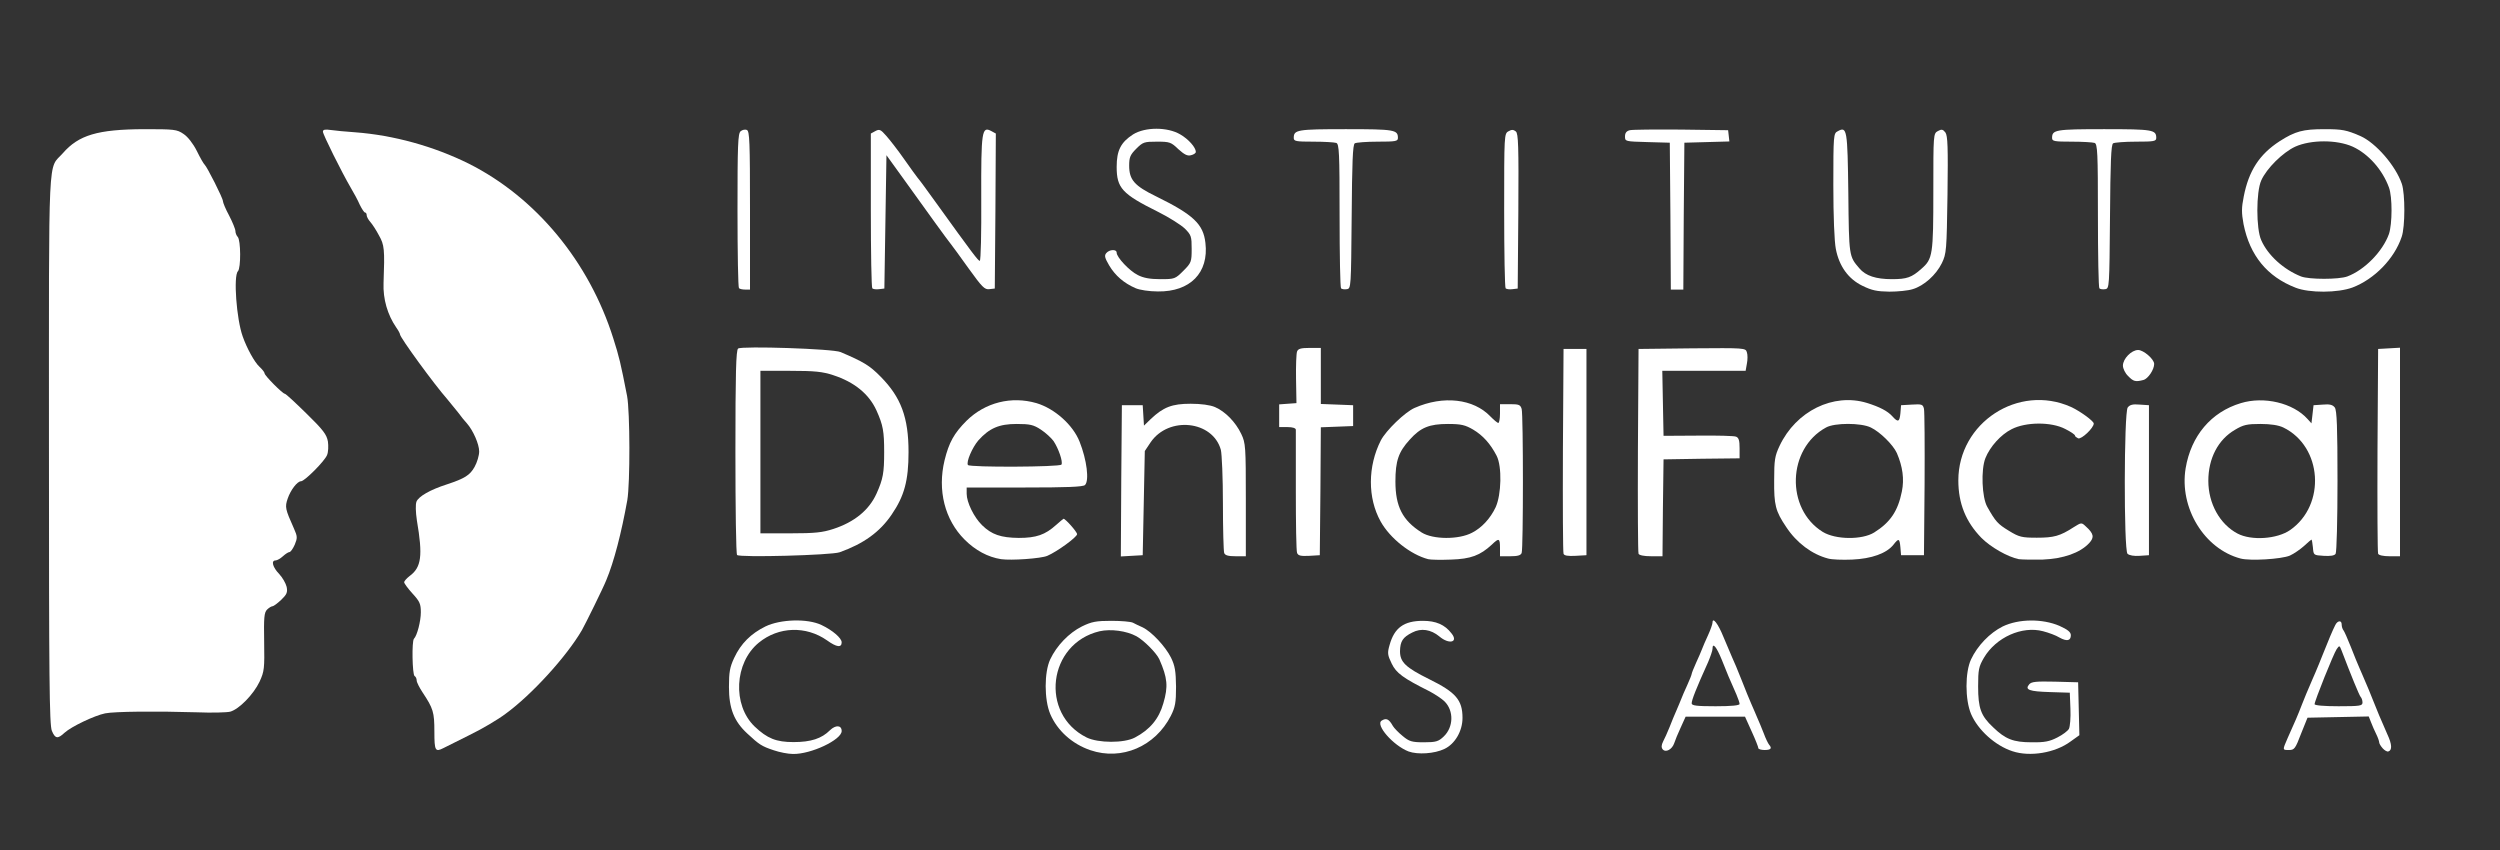 <svg class="img-fluid" id="outputsvg" xmlns="http://www.w3.org/2000/svg" style="transform: none; transform-origin: 50% 50%; cursor: move; max-height: 410.98px;" width="1200" height="408" viewBox="0 0 12000 4080"><rect x="0" y="0" width="12000" height="4080" fill="#333333" stroke="none"/><g id="l3zR6WY7TLdF0t9M6zOJKKT" fill="rgb(255,255,255)" style="transform: none;"><g><path id="pi3fIMX9B" d="M3713 3601 c-57 -19 -69 -27 -126 -80 -64 -59 -88 -121 -88 -223 0 -72 4 -95 25 -140 32 -69 81 -117 150 -151 72 -35 202 -39 269 -7 53 25 97 63 97 83 0 27 -24 24 -70 -9 -101 -71 -233 -67 -328 11 -117 96 -127 299 -20 402 61 58 104 75 187 75 84 0 135 -17 175 -57 27 -26 56 -25 56 4 0 42 -148 112 -234 110 -23 0 -64 -8 -93 -18z"></path><path id="pjvtV0sKp" d="M5234 3601 c-88 -30 -159 -94 -193 -174 -29 -69 -29 -200 0 -262 31 -66 90 -127 152 -158 47 -23 69 -27 142 -27 47 0 93 4 103 9 9 5 30 15 46 22 44 21 110 92 137 146 19 39 23 65 24 139 0 77 -4 98 -25 140 -75 147 -236 216 -386 165z m214 -61 c72 -38 115 -90 136 -164 24 -81 20 -122 -19 -211 -14 -31 -74 -91 -110 -111 -48 -26 -123 -36 -177 -24 -248 59 -289 397 -62 510 55 27 180 28 232 0z"></path><path id="p1H1VV5EtA" d="M6761 3607 c-73 -28 -161 -128 -129 -148 22 -14 35 -8 54 26 6 10 27 32 47 48 31 26 44 30 102 30 58 0 70 -4 95 -28 47 -45 49 -123 4 -168 -13 -13 -45 -34 -71 -48 -128 -64 -161 -88 -183 -134 -20 -41 -21 -51 -10 -89 23 -83 69 -116 160 -116 62 0 105 18 137 60 35 43 -11 55 -58 15 -41 -34 -88 -41 -130 -19 -46 23 -58 42 -59 90 0 52 27 78 140 134 128 63 160 100 160 186 0 63 -36 125 -87 149 -48 23 -128 28 -172 12z"></path><path id="p6R5A2KTE" d="M9660 3606 c-83 -27 -166 -102 -199 -179 -29 -69 -29 -200 0 -262 31 -66 90 -127 152 -158 77 -37 190 -38 272 -3 40 18 55 30 55 45 0 27 -19 31 -55 11 -16 -10 -51 -23 -78 -30 -101 -27 -226 29 -284 127 -25 43 -28 57 -28 138 0 104 13 141 72 196 59 57 97 72 185 72 62 1 86 -4 123 -23 26 -13 51 -32 56 -42 5 -10 9 -53 7 -96 l-3 -77 -95 -3 c-100 -3 -122 -11 -100 -37 11 -13 33 -15 124 -13 l111 3 3 127 3 127 -42 30 c-74 55 -195 75 -279 47z"></path><path id="pwpkKKFVa" d="M7981 3597 c-7 -9 -7 -20 2 -38 7 -13 21 -44 31 -69 10 -25 24 -61 33 -80 8 -19 19 -44 23 -55 4 -11 17 -41 29 -67 12 -26 21 -50 21 -53 0 -3 9 -27 21 -53 12 -26 25 -56 29 -67 4 -11 17 -41 29 -67 12 -26 21 -53 21 -59 0 -30 27 5 52 67 16 38 35 83 42 99 8 17 29 66 46 110 17 44 38 95 46 113 8 17 20 47 28 65 8 17 22 52 32 77 9 25 21 49 26 55 15 17 8 25 -22 25 -16 0 -30 -4 -30 -9 0 -5 -14 -41 -32 -80 l-32 -71 -142 0 -143 0 -24 53 c-13 28 -27 62 -31 75 -10 29 -40 46 -55 29z m369 -218 c0 -6 -7 -26 -15 -45 -34 -77 -45 -102 -70 -166 -26 -64 -45 -87 -45 -53 0 8 -10 37 -21 63 -57 126 -79 182 -79 198 0 11 24 14 115 14 77 0 115 -4 115 -11z"></path><path id="p15TQszHzh" d="M11437 3592 c-9 -10 -17 -23 -17 -29 0 -5 -6 -23 -14 -39 -8 -16 -19 -41 -25 -57 l-11 -28 -147 3 -147 3 -31 77 c-27 71 -32 78 -57 78 -33 0 -33 2 -7 -58 36 -80 47 -105 69 -162 12 -30 28 -70 36 -87 8 -18 20 -48 28 -65 8 -18 24 -58 36 -88 24 -61 48 -118 59 -139 11 -23 31 -25 31 -4 0 11 4 23 9 29 4 5 20 41 35 79 15 39 34 85 42 103 8 17 20 47 28 65 8 17 24 57 36 87 23 57 33 83 69 164 23 49 24 77 5 83 -6 2 -18 -5 -27 -15z m-97 -220 c0 -10 -4 -22 -9 -27 -7 -8 -45 -101 -92 -224 -9 -23 -10 -24 -23 -5 -15 22 -106 249 -106 264 0 6 45 10 115 10 104 0 115 -2 115 -18z"></path><path id="p10jDdBIwY" d="M2085 3512 c0 -93 -5 -111 -57 -189 -15 -23 -28 -48 -28 -57 0 -8 -4 -18 -10 -21 -11 -7 -14 -168 -3 -179 15 -15 33 -84 33 -127 0 -40 -5 -52 -40 -90 -22 -24 -40 -49 -40 -54 0 -6 12 -19 26 -30 57 -42 64 -97 35 -267 -6 -41 -7 -76 -2 -90 10 -25 65 -57 146 -83 85 -28 111 -44 133 -84 12 -21 22 -55 22 -74 0 -35 -29 -101 -59 -135 -9 -9 -28 -33 -42 -52 -15 -19 -39 -48 -53 -65 -61 -69 -226 -295 -226 -310 0 -4 -8 -19 -18 -33 -42 -61 -64 -137 -61 -213 6 -164 4 -183 -22 -229 -13 -25 -32 -54 -41 -64 -10 -11 -18 -26 -18 -33 0 -7 -3 -13 -8 -13 -4 0 -15 -17 -25 -37 -9 -21 -29 -58 -44 -83 -42 -72 -133 -254 -133 -268 0 -10 10 -12 38 -8 20 3 73 8 117 11 185 14 376 67 544 150 323 162 579 471 695 840 28 88 35 117 66 276 14 74 15 418 1 500 -28 156 -64 296 -101 384 -15 38 -100 210 -117 240 -74 127 -241 310 -366 401 -37 28 -115 74 -175 103 -59 29 -115 57 -124 62 -39 20 -43 12 -43 -79z"></path><path id="pIswIguia" d="M249 3508 c-12 -27 -14 -257 -14 -1353 0 -1469 -6 -1337 67 -1420 76 -87 167 -114 389 -115 146 0 158 1 190 23 20 13 46 46 64 82 16 33 33 62 37 65 11 9 88 161 88 175 0 7 13 39 30 70 16 31 30 65 30 74 0 9 5 22 11 28 15 15 16 150 1 165 -22 22 -7 230 23 313 20 57 57 124 80 145 14 13 25 27 25 32 0 11 87 98 97 98 5 0 51 43 104 95 81 79 97 101 103 134 3 22 2 51 -4 65 -11 29 -108 126 -125 126 -18 0 -50 42 -64 83 -14 41 -12 50 30 144 17 38 17 45 4 77 -9 20 -20 36 -26 36 -5 0 -19 9 -31 20 -12 11 -28 20 -35 20 -23 0 -14 33 17 65 16 17 32 45 36 62 5 26 1 36 -26 62 -18 17 -37 31 -42 31 -5 0 -17 7 -26 16 -14 14 -16 38 -14 155 2 127 1 141 -22 191 -29 61 -98 132 -141 144 -16 4 -88 6 -160 3 -196 -6 -395 -4 -440 5 -50 10 -162 63 -195 93 -33 31 -45 29 -61 -9z"></path><path id="pjJ9xawE1" d="M4805 2684 c-63 -10 -123 -42 -175 -94 -95 -95 -131 -236 -96 -381 21 -85 45 -129 106 -190 89 -87 214 -119 335 -84 87 26 175 104 207 185 35 88 47 187 26 208 -9 9 -87 12 -290 12 l-278 0 0 30 c0 41 35 113 74 151 46 45 90 60 176 61 84 0 127 -15 179 -62 18 -16 35 -30 36 -30 9 0 65 63 65 74 0 14 -96 84 -143 104 -30 13 -173 23 -222 16z m290 -454 c8 -13 -14 -77 -38 -113 -11 -15 -38 -40 -61 -55 -35 -23 -52 -27 -116 -27 -84 0 -131 20 -184 79 -29 34 -59 103 -50 118 8 12 442 10 449 -2z"></path><path id="p7sPXTwMD" d="M6855 2684 c-84 -22 -183 -100 -228 -181 -63 -113 -62 -265 1 -389 25 -48 116 -136 162 -156 138 -61 283 -44 364 41 17 17 33 31 38 31 4 0 8 -20 8 -45 l0 -45 49 0 c42 0 49 3 55 23 8 29 8 671 0 691 -4 12 -20 16 -55 16 l-49 0 0 -40 c0 -47 -5 -49 -39 -16 -56 52 -101 69 -196 72 -49 2 -99 1 -110 -2z m211 -127 c47 -24 88 -69 113 -122 28 -61 31 -196 5 -247 -30 -58 -66 -98 -113 -126 -38 -22 -57 -27 -121 -27 -89 0 -131 17 -183 75 -54 59 -69 102 -69 201 0 120 34 187 126 245 54 34 178 35 242 1z"></path><path id="pTzH2bxGd" d="M8775 2681 c-77 -20 -151 -75 -201 -151 -52 -77 -59 -106 -58 -225 0 -97 3 -116 26 -165 79 -167 258 -255 419 -206 61 19 100 39 123 65 27 30 34 26 38 -16 l3 -38 52 -3 c48 -3 53 -1 58 20 3 13 4 176 3 363 l-3 340 -55 0 -55 0 -3 -37 c-4 -44 -8 -46 -33 -14 -33 42 -105 68 -199 72 -47 2 -98 0 -115 -5z m221 -125 c78 -49 114 -103 133 -197 12 -59 4 -119 -24 -184 -18 -40 -81 -102 -125 -123 -47 -23 -174 -23 -215 0 -186 101 -195 390 -16 501 62 38 189 39 247 3z"></path><path id="pZvihm1a1" d="M9690 2684 c-53 -11 -134 -57 -179 -102 -75 -77 -111 -165 -111 -276 0 -277 288 -465 540 -353 44 20 110 68 110 80 0 21 -59 77 -75 71 -8 -4 -15 -9 -15 -13 0 -5 -21 -19 -47 -32 -67 -35 -189 -34 -257 1 -52 26 -104 84 -126 139 -22 55 -17 189 9 234 40 71 50 82 104 115 49 30 62 33 134 33 82 0 111 -8 176 -50 37 -23 38 -24 58 -5 39 35 43 53 17 81 -44 47 -124 75 -223 79 -49 1 -101 0 -115 -2z"></path><path id="pMwf8Laz4" d="M10755 2681 c-175 -46 -295 -244 -264 -433 26 -156 122 -270 265 -313 111 -34 251 -1 320 76 l19 21 5 -43 5 -44 45 -3 c33 -3 47 1 57 14 10 14 13 95 13 353 0 185 -4 342 -9 349 -5 9 -25 12 -57 10 -49 -3 -49 -3 -52 -40 -2 -21 -5 -38 -7 -38 -1 0 -18 14 -36 31 -18 16 -48 37 -68 46 -41 17 -190 26 -236 14z m238 -137 c173 -121 154 -401 -33 -492 -23 -11 -60 -17 -110 -17 -64 0 -82 4 -122 28 -81 47 -128 137 -128 245 0 109 55 208 140 253 66 35 190 27 253 -17z"></path><path id="p1D0mW3Y3J" d="M3538 2664 c-5 -4 -8 -227 -8 -494 0 -379 3 -490 13 -497 18 -13 456 1 492 17 110 47 139 64 192 118 98 99 134 196 134 362 0 136 -20 211 -81 300 -57 84 -135 140 -250 181 -40 14 -480 26 -492 13z m462 -125 c101 -33 171 -90 207 -169 32 -71 37 -101 37 -200 0 -99 -5 -129 -37 -200 -36 -79 -106 -136 -207 -169 -52 -17 -88 -21 -207 -21 l-143 0 0 390 0 390 143 0 c119 0 155 -4 207 -21z"></path><path id="pMKEGQymi" d="M5382 2308 l3 -363 50 0 50 0 3 49 3 49 32 -31 c61 -58 103 -74 192 -74 50 0 94 6 117 16 49 21 99 72 126 129 21 44 22 60 22 317 l0 270 -49 0 c-35 0 -51 -4 -55 -16 -3 -9 -6 -115 -6 -237 0 -122 -5 -238 -10 -258 -39 -140 -250 -163 -337 -36 l-28 42 -5 250 -5 250 -53 3 -52 3 2 -363z"></path><path id="peIVuaG2y" d="M6226 2654 c-4 -9 -6 -144 -6 -298 0 -155 0 -287 0 -293 0 -8 -15 -13 -40 -13 l-40 0 0 -54 0 -55 41 -3 42 -3 -2 -115 c-1 -64 1 -123 5 -133 5 -13 18 -17 60 -17 l54 0 0 135 0 134 78 3 77 3 0 50 0 50 -77 3 -78 3 -2 307 -3 307 -51 3 c-41 2 -53 -1 -58 -14z"></path><path id="paw8eILyK" d="M7505 2658 c-3 -7 -4 -231 -3 -498 l3 -485 55 0 55 0 0 495 0 495 -53 3 c-36 2 -54 -1 -57 -10z"></path><path id="p7cmZWUxK" d="M7865 2658 c-3 -7 -4 -231 -3 -498 l3 -485 257 -3 c253 -2 257 -2 263 19 4 11 4 36 0 55 l-6 34 -200 0 -200 0 3 156 3 156 166 -1 c91 -1 173 1 182 5 13 5 17 18 17 55 l0 49 -182 2 -183 3 -3 233 -2 232 -55 0 c-35 0 -57 -5 -60 -12z"></path><path id="pMkgdPZl8" d="M10212 2658 c-18 -18 -17 -677 1 -702 10 -13 24 -17 57 -14 l45 3 0 360 0 360 -45 3 c-26 2 -50 -2 -58 -10z"></path><path id="pc0OZx4ml" d="M11415 2658 c-3 -7 -4 -231 -3 -498 l3 -485 53 -3 52 -3 0 500 0 501 -50 0 c-31 0 -52 -5 -55 -12z"></path><path id="p1Z3FX9mD" d="M10215 1805 c-14 -13 -25 -36 -25 -50 0 -33 41 -75 73 -75 26 0 77 44 77 67 0 27 -29 71 -52 77 -38 10 -48 7 -73 -19z"></path><path id="pesFybuYn" d="M5450 1383 c-55 -24 -97 -60 -126 -109 -21 -36 -24 -47 -14 -59 15 -18 50 -20 50 -2 0 22 61 87 101 107 27 14 58 20 109 20 68 0 71 -1 110 -40 38 -38 40 -43 40 -105 0 -60 -2 -67 -33 -98 -19 -18 -76 -54 -128 -80 -173 -86 -199 -114 -199 -216 0 -79 20 -118 79 -156 58 -36 165 -36 226 0 40 23 75 63 75 84 0 6 -10 13 -23 16 -17 5 -32 -3 -61 -29 -35 -34 -42 -36 -103 -36 -61 0 -67 2 -99 34 -29 29 -34 41 -34 81 0 68 25 97 130 148 179 88 226 133 236 223 17 143 -73 235 -228 233 -41 0 -88 -7 -108 -16z"></path><path id="pa39v5ZIt" d="M8940 1372 c-68 -33 -112 -94 -128 -177 -7 -35 -12 -157 -12 -306 0 -241 1 -249 21 -259 45 -25 47 -9 51 298 3 303 3 302 53 360 30 36 80 52 156 52 72 0 95 -8 142 -50 54 -47 57 -67 57 -371 0 -275 0 -278 22 -290 18 -10 24 -8 36 7 11 16 13 69 10 299 -4 268 -5 282 -27 328 -28 57 -86 109 -140 125 -21 7 -72 12 -112 12 -60 -1 -84 -6 -129 -28z"></path><path id="ptZ3rCN6w" d="M11019 1381 c-137 -53 -220 -155 -250 -305 -10 -55 -10 -78 1 -133 24 -123 75 -202 172 -265 75 -48 112 -58 216 -58 85 0 105 4 172 33 74 33 169 142 199 230 16 48 16 206 -1 254 -35 105 -131 203 -236 243 -70 26 -207 27 -273 1z m248 -54 c83 -31 170 -120 200 -204 16 -48 17 -177 0 -223 -31 -85 -98 -161 -174 -196 -76 -34 -200 -34 -276 0 -60 28 -137 104 -163 162 -25 55 -25 233 0 287 32 73 108 141 191 174 39 15 181 15 222 0z"></path><path id="pSlIFIv00" d="M3547 1383 c-4 -3 -7 -172 -7 -373 0 -313 2 -369 15 -380 8 -7 22 -10 30 -6 13 5 15 55 15 386 l0 380 -23 0 c-13 0 -27 -3 -30 -7z"></path><path id="p6eVFxRSH" d="M4187 1384 c-4 -4 -7 -173 -7 -375 l0 -368 22 -12 c19 -10 25 -8 52 23 17 19 56 69 86 112 30 43 60 84 65 90 6 6 44 58 85 115 180 250 206 284 213 283 5 -1 8 -136 7 -300 -1 -324 3 -347 48 -323 l22 12 -2 372 -3 372 -26 3 c-23 3 -35 -10 -100 -100 -41 -57 -79 -110 -86 -118 -15 -18 -111 -151 -225 -310 l-83 -115 -5 320 -5 320 -25 3 c-14 2 -29 0 -33 -4z"></path><path id="phmCzMykM" d="M6437 1384 c-4 -4 -7 -161 -7 -350 0 -302 -2 -343 -16 -348 -9 -3 -58 -6 -110 -6 -84 0 -94 -2 -94 -18 0 -39 16 -42 250 -42 234 0 250 3 250 42 0 16 -10 18 -97 18 -54 0 -104 4 -110 8 -10 6 -13 92 -15 353 -3 338 -3 344 -23 347 -12 2 -24 0 -28 -4z"></path><path id="p5DGJ6WQb" d="M7227 1384 c-4 -4 -7 -173 -7 -375 0 -362 0 -368 21 -379 15 -9 24 -8 35 1 12 10 14 69 12 383 l-3 371 -25 3 c-14 2 -29 0 -33 -4z"></path><path id="p3GSnfysn" d="M8018 1038 l-3 -353 -107 -3 c-107 -3 -108 -3 -108 -27 0 -17 7 -26 23 -30 12 -3 123 -4 247 -3 l225 3 3 27 3 27 -108 3 -108 3 -3 353 -2 352 -30 0 -30 0 -2 -352z"></path><path id="psT2OMQdz" d="M10077 1384 c-4 -4 -7 -161 -7 -350 0 -302 -2 -343 -16 -348 -9 -3 -58 -6 -110 -6 -84 0 -94 -2 -94 -18 0 -39 16 -42 250 -42 234 0 250 3 250 42 0 16 -10 18 -97 18 -54 0 -104 4 -110 8 -10 6 -13 92 -15 353 -3 338 -3 344 -23 347 -12 2 -24 0 -28 -4z"></path></g></g></svg>
